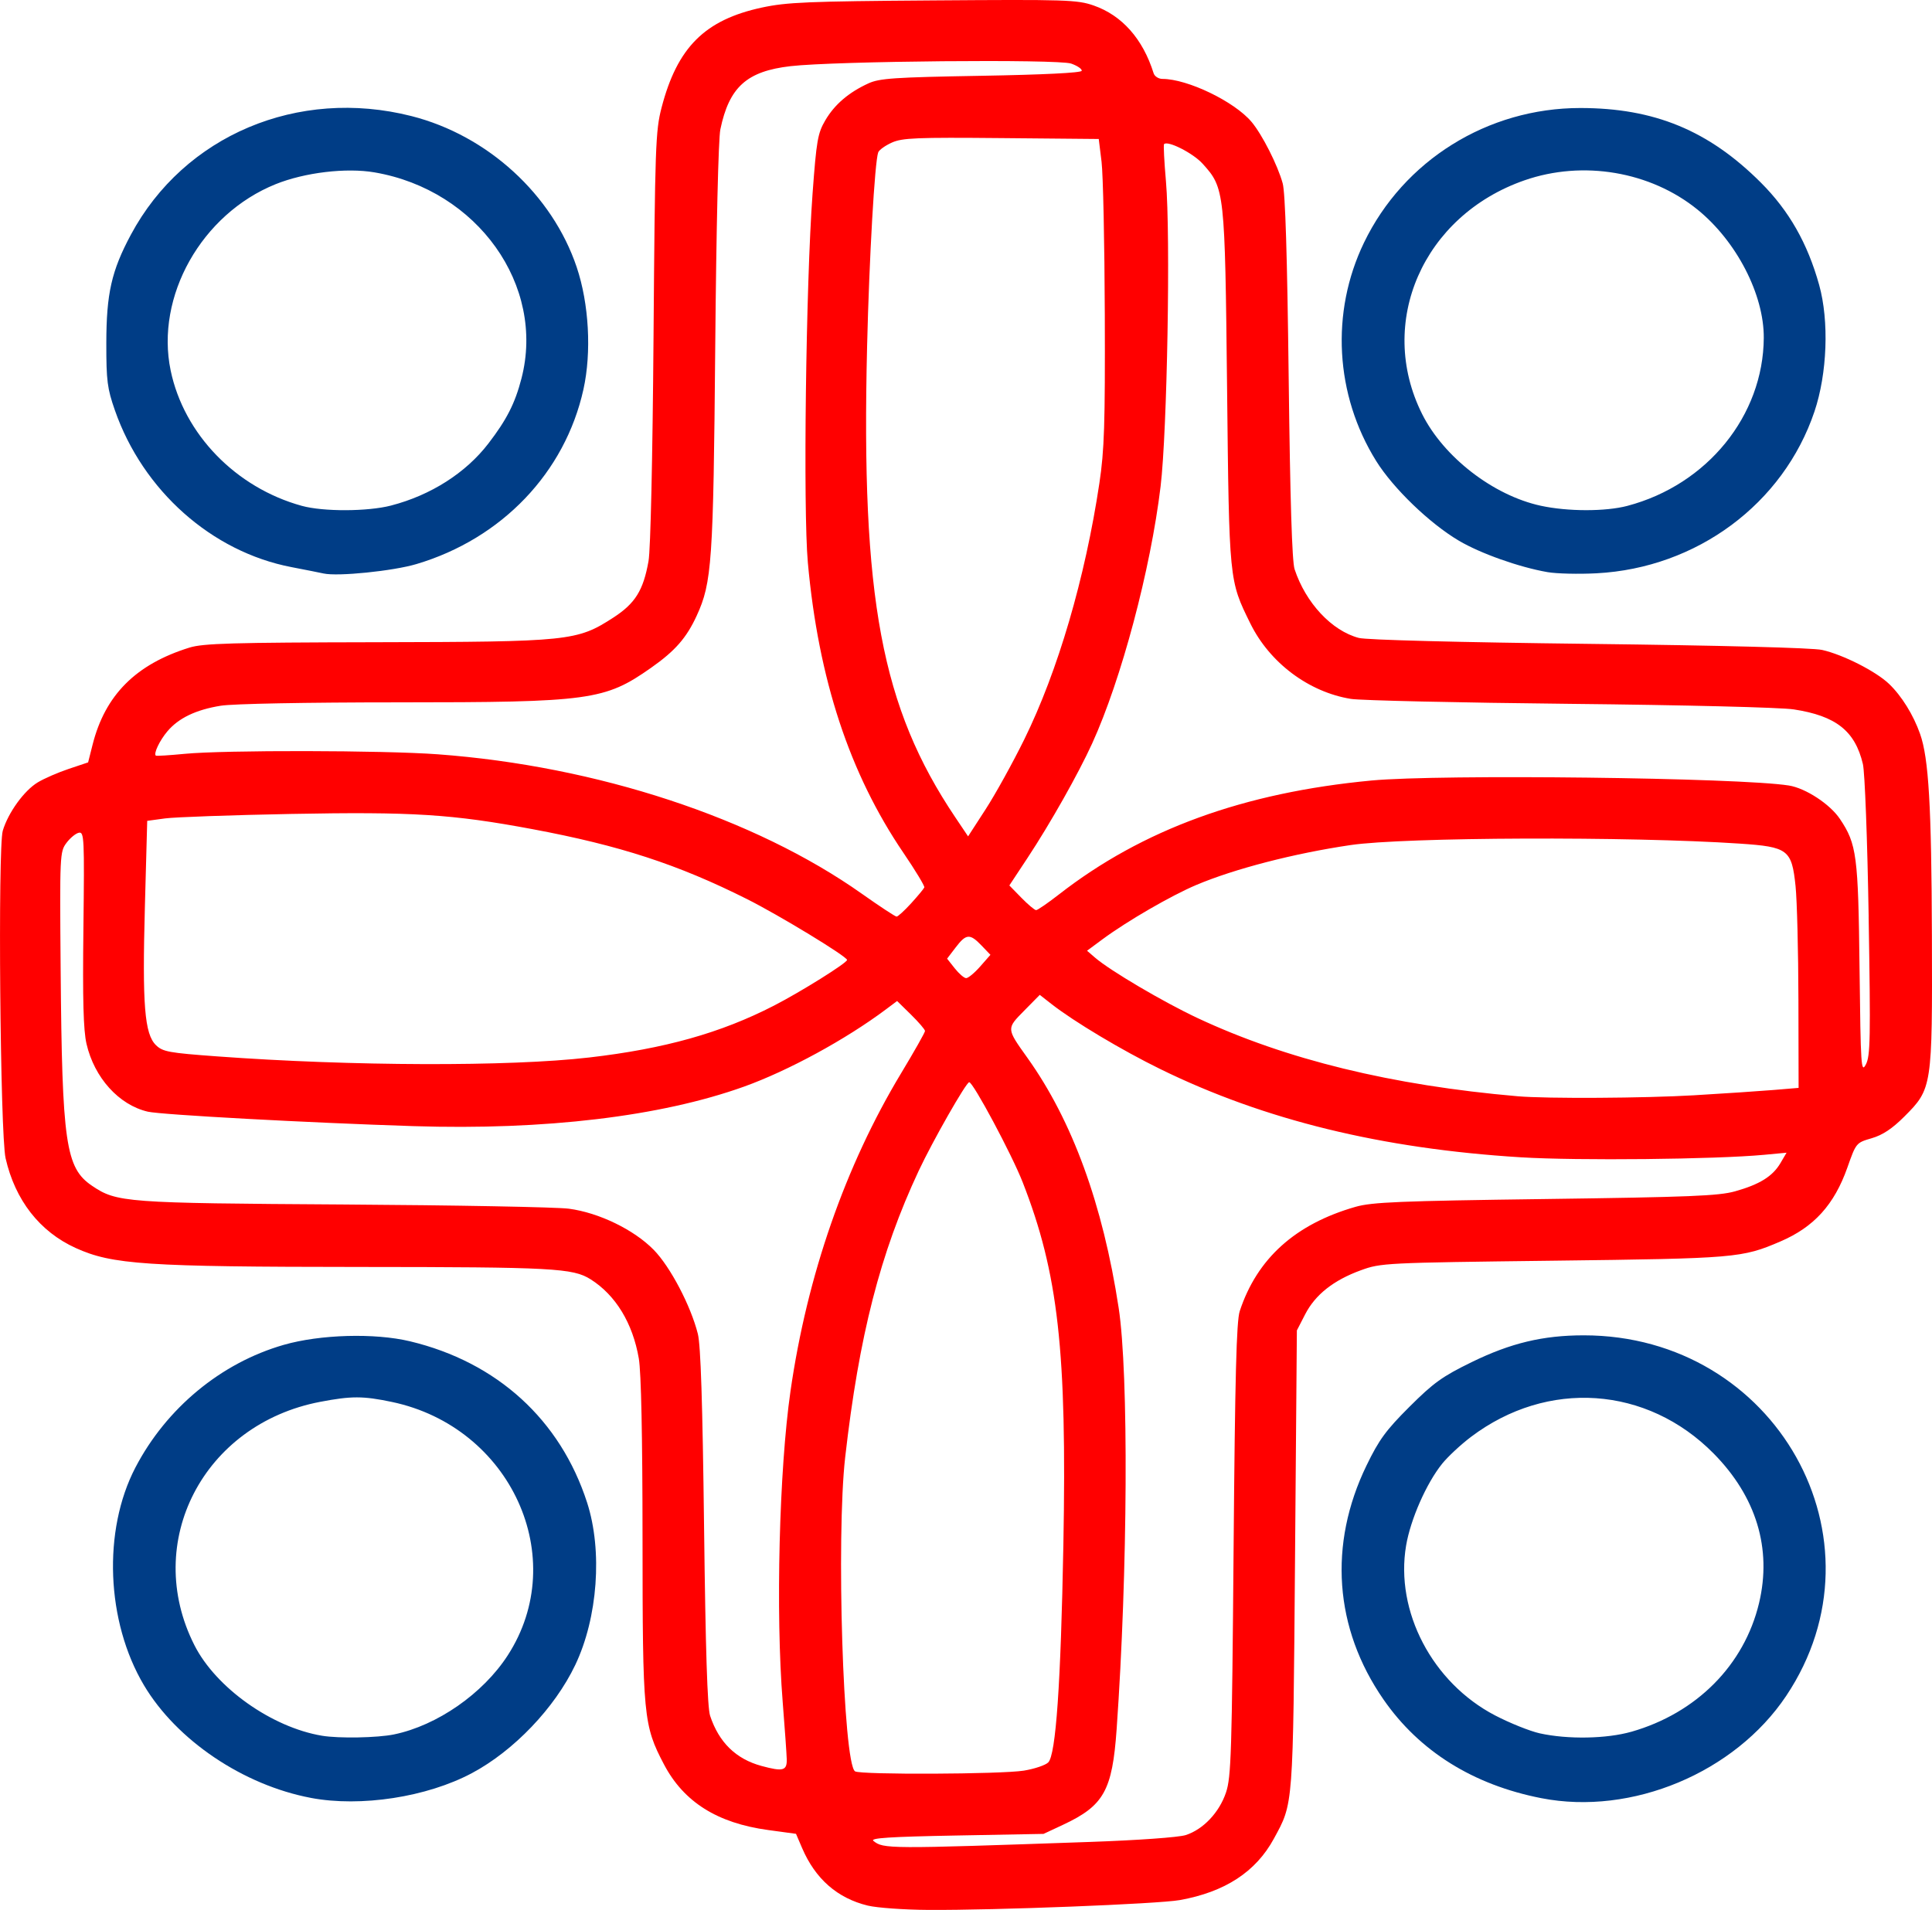 <?xml version="1.0" encoding="UTF-8" standalone="no"?>
<!-- Created with Inkscape (http://www.inkscape.org/) -->

<svg
   version="1.1"
   id="svg1"
   width="190.371"
   height="188.234"
   viewBox="0 0 190.371 188.234"
   sodipodi:docname="Frontilne.svg"
   inkscape:version="1.4 (e7c3feb100, 2024-10-09)"
   xmlns:inkscape="http://www.inkscape.org/namespaces/inkscape"
   xmlns:sodipodi="http://sodipodi.sourceforge.net/DTD/sodipodi-0.dtd"
   xmlns="http://www.w3.org/2000/svg"
   xmlns:svg="http://www.w3.org/2000/svg">
  <defs
     id="defs1" />
  <sodipodi:namedview
     id="namedview1"
     pagecolor="#505050"
     bordercolor="#ffffff"
     borderopacity="1"
     inkscape:showpageshadow="0"
     inkscape:pageopacity="0"
     inkscape:pagecheckerboard="1"
     inkscape:deskcolor="#505050"
     inkscape:zoom="0.88591745"
     inkscape:cx="273.16315"
     inkscape:cy="11.85212"
     inkscape:window-width="1920"
     inkscape:window-height="1024"
     inkscape:window-x="1920"
     inkscape:window-y="0"
     inkscape:window-maximized="1"
     inkscape:current-layer="g1" />
  <g
     inkscape:groupmode="layer"
     inkscape:label="Image"
     id="g1"
     transform="translate(10.476,-462.475)">
    <path
       style="fill:#003d86;fill-opacity:1"
       d="m 20.169,639.667 c -6.686,-1.263 -13.241,-5.686 -16.461,-11.105 -3.727,-6.273 -4.078,-15.25 -0.839,-21.461 3.051,-5.852 8.44,-10.31 14.607,-12.083 3.592,-1.033 8.966,-1.185 12.446,-0.353 8.578,2.053 14.815,7.733 17.452,15.894 1.535,4.751 1.053,11.356 -1.169,16.011 -2.021,4.234 -6.054,8.455 -10.181,10.655 -4.435,2.364 -10.956,3.368 -15.856,2.443 z m 8.186,-6.259 c 4.244,-0.878 8.754,-4.014 11.194,-7.782 6.221,-9.606 0.319,-22.521 -11.418,-24.985 -2.834,-0.595 -3.985,-0.596 -7.065,-0.007 -11.513,2.203 -17.523,13.837 -12.387,23.979 2.127,4.2 7.616,8.097 12.572,8.926 1.661,0.278 5.472,0.208 7.104,-0.13 z m 113.056,6.287 c -6.736,-1.316 -12.033,-4.629 -15.568,-9.735 -4.848,-7.002 -5.445,-15.277 -1.663,-23.066 1.23,-2.534 1.916,-3.471 4.23,-5.778 2.369,-2.362 3.239,-2.987 6.122,-4.395 3.853,-1.882 7.033,-2.643 11.053,-2.643 18.925,0 30.232,20.144 19.944,35.532 -5.065,7.576 -15.223,11.823 -24.117,10.085 z m 8.866,-6.549 c 6.42,-1.836 11.118,-6.573 12.576,-12.678 1.281,-5.367 -0.273,-10.488 -4.475,-14.744 -6.572,-6.656 -16.372,-7.329 -23.904,-1.641 -1,0.755 -2.279,1.945 -2.843,2.644 -1.551,1.924 -3.116,5.478 -3.556,8.071 -1.098,6.481 2.588,13.52 8.767,16.738 1.458,0.759 3.442,1.555 4.41,1.768 2.757,0.608 6.579,0.54 9.026,-0.16 z M 21.411,518.996 c -0.352,-0.079 -1.779,-0.362 -3.172,-0.63 -7.85,-1.51 -14.63,-7.535 -17.394,-15.456 -0.751,-2.151 -0.848,-2.91 -0.845,-6.591 C 0.004,491.408 0.51,489.168 2.424,485.599 c 5.244,-9.781 16.458,-14.521 27.642,-11.684 7.5,1.903 13.879,7.736 16.285,14.892 1.211,3.603 1.474,8.376 0.664,12.038 -1.817,8.207 -8.04,14.718 -16.458,17.222 -2.31,0.687 -7.75,1.239 -9.145,0.928 z m 6.648,-6.699 c 3.911,-1.013 7.361,-3.212 9.588,-6.111 1.811,-2.358 2.623,-3.955 3.26,-6.411 2.375,-9.164 -4.328,-18.57 -14.471,-20.31 -2.802,-0.481 -6.892,0.007 -9.756,1.163 -7.292,2.943 -11.863,11.061 -10.34,18.364 1.308,6.272 6.418,11.545 12.926,13.337 2.115,0.582 6.487,0.567 8.794,-0.031 z m 113.957,6.565 c -2.789,-0.484 -6.594,-1.832 -8.733,-3.094 -2.893,-1.708 -6.487,-5.173 -8.165,-7.873 -4.045,-6.51 -4.498,-14.642 -1.197,-21.495 3.911,-8.12 12.193,-13.28 21.316,-13.28 7.295,0 12.648,2.21 17.79,7.346 2.779,2.775 4.605,5.982 5.75,10.094 0.99,3.555 0.797,8.737 -0.466,12.48 -3.065,9.087 -11.582,15.411 -21.461,15.935 -1.76,0.093 -3.935,0.042 -4.834,-0.113 z m 7.874,-6.535 c 7.857,-2.079 13.381,-8.887 13.429,-16.55 0.027,-4.273 -2.685,-9.525 -6.528,-12.643 -4.639,-3.764 -11.29,-4.891 -17.048,-2.888 -9.992,3.475 -14.605,14.008 -10.089,23.035 2.122,4.243 7.007,8.02 11.685,9.037 2.659,0.578 6.39,0.582 8.552,0.01 z"
       id="path1"
       sodipodi:nodetypes="ssssssssscsscssccssssssssssssssssssssssssssssssscssssssssssssssssssssss" />
    <path
       style="fill:#ff0000"
       d="m 75.041,650.283 c -3.004,-0.729 -5.176,-2.63 -6.479,-5.67 l -0.603,-1.406 -2.748,-0.375 c -5.012,-0.683 -8.316,-2.765 -10.26,-6.464 -2.027,-3.858 -2.109,-4.713 -2.115,-22.249 -0.004,-10.161 -0.133,-16.393 -0.367,-17.76 -0.599,-3.485 -2.283,-6.249 -4.758,-7.807 -1.739,-1.095 -3.715,-1.2 -22.681,-1.212 -21.142,-0.013 -24.442,-0.233 -28.041,-1.865 -3.547,-1.608 -5.974,-4.714 -6.915,-8.851 -0.534,-2.345 -0.775,-30.612 -0.276,-32.279 0.536,-1.789 2.103,-3.954 3.449,-4.765 0.626,-0.378 1.998,-0.975 3.049,-1.327 l 1.91,-0.64 0.445,-1.76 c 1.234,-4.882 4.263,-7.915 9.54,-9.553 1.354,-0.42 4.184,-0.502 18.4,-0.53 19.046,-0.038 19.791,-0.115 23.351,-2.416 2.173,-1.404 2.974,-2.689 3.486,-5.589 0.2,-1.135 0.4,-10.111 0.492,-22.072 0.144,-18.827 0.197,-20.322 0.793,-22.614 1.546,-5.937 4.262,-8.648 9.88,-9.858 2.451,-0.528 4.544,-0.616 16.878,-0.705 13.128,-0.096 14.197,-0.062 15.815,0.501 2.798,0.974 4.853,3.295 5.91,6.676 0.096,0.308 0.488,0.56 0.871,0.56 2.47,0 7.09,2.228 8.777,4.233 1.05,1.248 2.583,4.273 3.072,6.065 0.255,0.935 0.446,7.123 0.589,19.142 0.144,12.091 0.33,18.119 0.583,18.884 1.099,3.323 3.663,6.066 6.327,6.769 0.755,0.199 9.813,0.433 22.696,0.586 13.094,0.156 22.031,0.389 22.958,0.598 2.064,0.466 5.293,2.104 6.59,3.343 1.243,1.188 2.397,3.047 3.063,4.936 0.849,2.405 1.123,7.094 1.164,19.924 0.049,14.888 0.025,15.042 -2.718,17.785 -1.199,1.199 -2.135,1.82 -3.22,2.136 -1.525,0.445 -1.532,0.453 -2.39,2.885 -1.294,3.666 -3.291,5.869 -6.607,7.291 -3.787,1.623 -4.347,1.671 -22.36,1.892 -16.656,0.205 -16.996,0.222 -18.984,0.947 -2.686,0.98 -4.481,2.401 -5.478,4.337 l -0.817,1.588 -0.182,22.569 c -0.199,24.591 -0.152,23.97 -2.088,27.529 -1.776,3.263 -4.817,5.247 -9.264,6.044 -2.143,0.384 -18.182,1.012 -24.785,0.969 -2.376,-0.015 -5.053,-0.206 -5.95,-0.423 z m 21.79,-6.274 c 4.815,-0.168 8.829,-0.454 9.529,-0.679 1.725,-0.555 3.311,-2.233 3.97,-4.201 0.506,-1.51 0.58,-3.875 0.746,-23.915 0.142,-17.117 0.282,-22.535 0.606,-23.52 1.706,-5.184 5.479,-8.583 11.412,-10.281 1.623,-0.464 4.324,-0.576 18.697,-0.769 14.225,-0.192 17.092,-0.308 18.702,-0.76 2.416,-0.678 3.699,-1.475 4.465,-2.775 l 0.606,-1.03 -2.206,0.207 c -4.781,0.449 -18.406,0.59 -23.966,0.247 -13.725,-0.846 -25.284,-3.673 -35.52,-8.687 -3.8,-1.861 -8.528,-4.688 -10.747,-6.425 l -1.147,-0.898 -1.537,1.56 c -1.758,1.785 -1.762,1.728 0.326,4.655 4.42,6.194 7.427,14.438 8.985,24.635 0.993,6.498 0.899,25.958 -0.2,41.524 -0.428,6.054 -1.259,7.537 -5.28,9.418 l -1.92,0.898 -8.61,0.16 c -6.525,0.121 -8.501,0.249 -8.16,0.526 0.987,0.801 1.367,0.803 21.25,0.11 z m -6.418,-7.031 c 1.046,-0.171 2.126,-0.535 2.4,-0.809 0.752,-0.751 1.238,-7.738 1.491,-21.436 0.354,-19.146 -0.502,-26.771 -4.012,-35.748 -1.068,-2.732 -4.874,-9.852 -5.267,-9.852 -0.299,0 -3.605,5.802 -4.985,8.748 -3.779,8.072 -5.871,16.23 -7.235,28.212 -0.895,7.862 -0.197,30.139 0.969,30.955 0.5,0.349 14.434,0.291 16.638,-0.07 z m -23.367,-1.133 c -0.014,-0.524 -0.194,-3.067 -0.4,-5.652 -0.7,-8.766 -0.345,-22.876 0.77,-30.62 1.641,-11.396 5.397,-22.192 10.895,-31.317 1.298,-2.154 2.36,-4.032 2.36,-4.173 0,-0.141 -0.619,-0.864 -1.375,-1.606 l -1.375,-1.349 -1.105,0.828 c -3.966,2.97 -9.632,6.052 -13.998,7.617 -8.195,2.936 -19.612,4.3 -32.548,3.887 -10.379,-0.331 -24.864,-1.12 -26.18,-1.425 -2.848,-0.661 -5.274,-3.346 -6.043,-6.691 -0.307,-1.336 -0.387,-4.312 -0.304,-11.36 0.105,-8.945 0.077,-9.543 -0.446,-9.44 -0.307,0.06 -0.858,0.512 -1.225,1.004 -0.652,0.874 -0.665,1.161 -0.572,12.48 0.141,17.129 0.492,19.551 3.088,21.308 2.439,1.651 3.261,1.712 24.803,1.847 11,0.069 20.984,0.256 22.188,0.415 2.962,0.393 6.416,2.069 8.362,4.056 1.632,1.667 3.651,5.513 4.346,8.279 0.283,1.128 0.464,6.744 0.613,19.04 0.147,12.163 0.327,17.79 0.595,18.598 0.87,2.627 2.546,4.263 5.07,4.947 2.122,0.575 2.511,0.47 2.482,-0.673 z M 156.51,570.416 c 2.904,-0.171 6.396,-0.405 7.76,-0.518 l 2.48,-0.207 -0.017,-8.679 c -0.009,-4.773 -0.137,-9.824 -0.284,-11.224 -0.375,-3.578 -0.736,-3.852 -5.506,-4.172 -10.808,-0.726 -33.016,-0.642 -38.352,0.146 -5.553,0.819 -11.417,2.336 -15.182,3.927 -2.477,1.046 -6.83,3.567 -9.235,5.347 l -1.538,1.138 0.801,0.69 c 1.478,1.274 6.725,4.366 10.075,5.938 8.719,4.09 19.158,6.641 31.559,7.714 2.866,0.248 12.488,0.193 17.44,-0.099 z m 17.144,-17.591 c -0.128,-7.64 -0.377,-14.244 -0.569,-15.052 -0.773,-3.263 -2.652,-4.748 -6.815,-5.384 -1.279,-0.196 -10.744,-0.43 -22.072,-0.548 -10.907,-0.113 -20.611,-0.332 -21.564,-0.487 -4.159,-0.677 -7.999,-3.557 -9.906,-7.43 -2.102,-4.27 -2.086,-4.105 -2.294,-23.271 -0.211,-19.42 -0.234,-19.635 -2.41,-22.044 -0.944,-1.045 -3.444,-2.313 -3.8,-1.928 -0.067,0.072 0.017,1.716 0.187,3.652 0.465,5.287 0.125,24.659 -0.527,30.08 -0.986,8.199 -3.868,19.026 -6.743,25.332 -1.361,2.986 -4.134,7.897 -6.375,11.291 l -1.785,2.703 1.188,1.217 c 0.654,0.669 1.306,1.217 1.45,1.217 0.144,0 1.159,-0.698 2.255,-1.552 8.224,-6.403 18.187,-10.034 30.793,-11.223 6.764,-0.638 36.264,-0.284 41.127,0.493 1.651,0.264 4.051,1.836 5.027,3.293 1.66,2.477 1.805,3.589 1.934,14.748 0.112,9.673 0.155,10.334 0.622,9.452 0.443,-0.838 0.475,-2.528 0.274,-14.56 z M 47.55,566.699 c 7.445,-0.86 12.999,-2.418 18.24,-5.116 2.662,-1.37 7.2,-4.208 7.2,-4.502 0,-0.338 -6.695,-4.411 -9.867,-6.001 -6.818,-3.419 -12.517,-5.277 -21.125,-6.887 -7.922,-1.481 -11.849,-1.729 -23.818,-1.5 -5.847,0.112 -11.422,0.31 -12.39,0.441 l -1.76,0.239 -0.23,8.48 c -0.263,9.664 -0.033,12.533 1.092,13.627 0.665,0.648 1.264,0.758 6.019,1.106 13.264,0.972 28.788,1.02 36.64,0.112 z m 38.55,-8.964 1.017,-1.158 -0.883,-0.922 c -1.139,-1.189 -1.508,-1.162 -2.539,0.189 l -0.848,1.111 0.751,0.951 c 0.413,0.523 0.917,0.959 1.118,0.969 0.202,0.01 0.824,-0.503 1.384,-1.14 z m -6.79,-6.241 c 0.66,-0.725 1.241,-1.427 1.293,-1.56 0.051,-0.133 -0.873,-1.663 -2.055,-3.401 -5.315,-7.817 -8.377,-17.113 -9.421,-28.6 -0.475,-5.229 -0.192,-27.482 0.463,-36.374 0.387,-5.256 0.508,-5.95 1.258,-7.23 0.91,-1.553 2.302,-2.745 4.242,-3.635 1.097,-0.503 2.53,-0.6 11.101,-0.749 6.15,-0.107 9.871,-0.292 9.92,-0.492 0.043,-0.176 -0.425,-0.497 -1.041,-0.712 -1.291,-0.452 -23.276,-0.25 -27.647,0.254 -4.318,0.498 -6.049,2.058 -6.919,6.234 -0.194,0.929 -0.402,9.778 -0.504,21.424 -0.186,21.208 -0.326,23.239 -1.826,26.502 -1.008,2.192 -2.127,3.469 -4.502,5.138 -4.557,3.202 -6,3.399 -24.909,3.402 -9.098,10e-4 -16.292,0.138 -17.492,0.333 -2.451,0.398 -4.156,1.218 -5.259,2.529 -0.768,0.912 -1.376,2.197 -1.132,2.39 0.06,0.047 1.333,-0.032 2.829,-0.177 3.953,-0.382 19.557,-0.354 24.96,0.045 15.668,1.157 31.211,6.271 41.783,13.746 1.747,1.236 3.285,2.248 3.418,2.249 0.132,0.001 0.78,-0.591 1.44,-1.316 z m 11.142,-16.148 c 3.307,-6.718 5.997,-15.894 7.401,-25.253 0.488,-3.255 0.57,-5.79 0.533,-16.64 -0.024,-7.04 -0.168,-13.808 -0.32,-15.04 l -0.276,-2.24 -9.6,-0.088 c -8.361,-0.077 -9.752,-0.02 -10.781,0.44 -0.65,0.291 -1.256,0.724 -1.348,0.963 -0.342,0.891 -0.888,10.409 -1.097,19.122 -0.597,24.848 1.411,35.578 8.685,46.408 l 1.266,1.885 1.738,-2.685 c 0.956,-1.477 2.666,-4.569 3.8,-6.872 z"
       id="path2"
       sodipodi:nodetypes="sscssssssssssscssssssssssssssssssssssssssssscsssssssssssssscsssscssssscssssssssssssssssssscssssssssssssssssssssccssssscsssssssssssssssssscsssssssssssssssscssssscsscscsssssssssssssssscssscsscssssssccsssscsss" />
  </g>
</svg>
